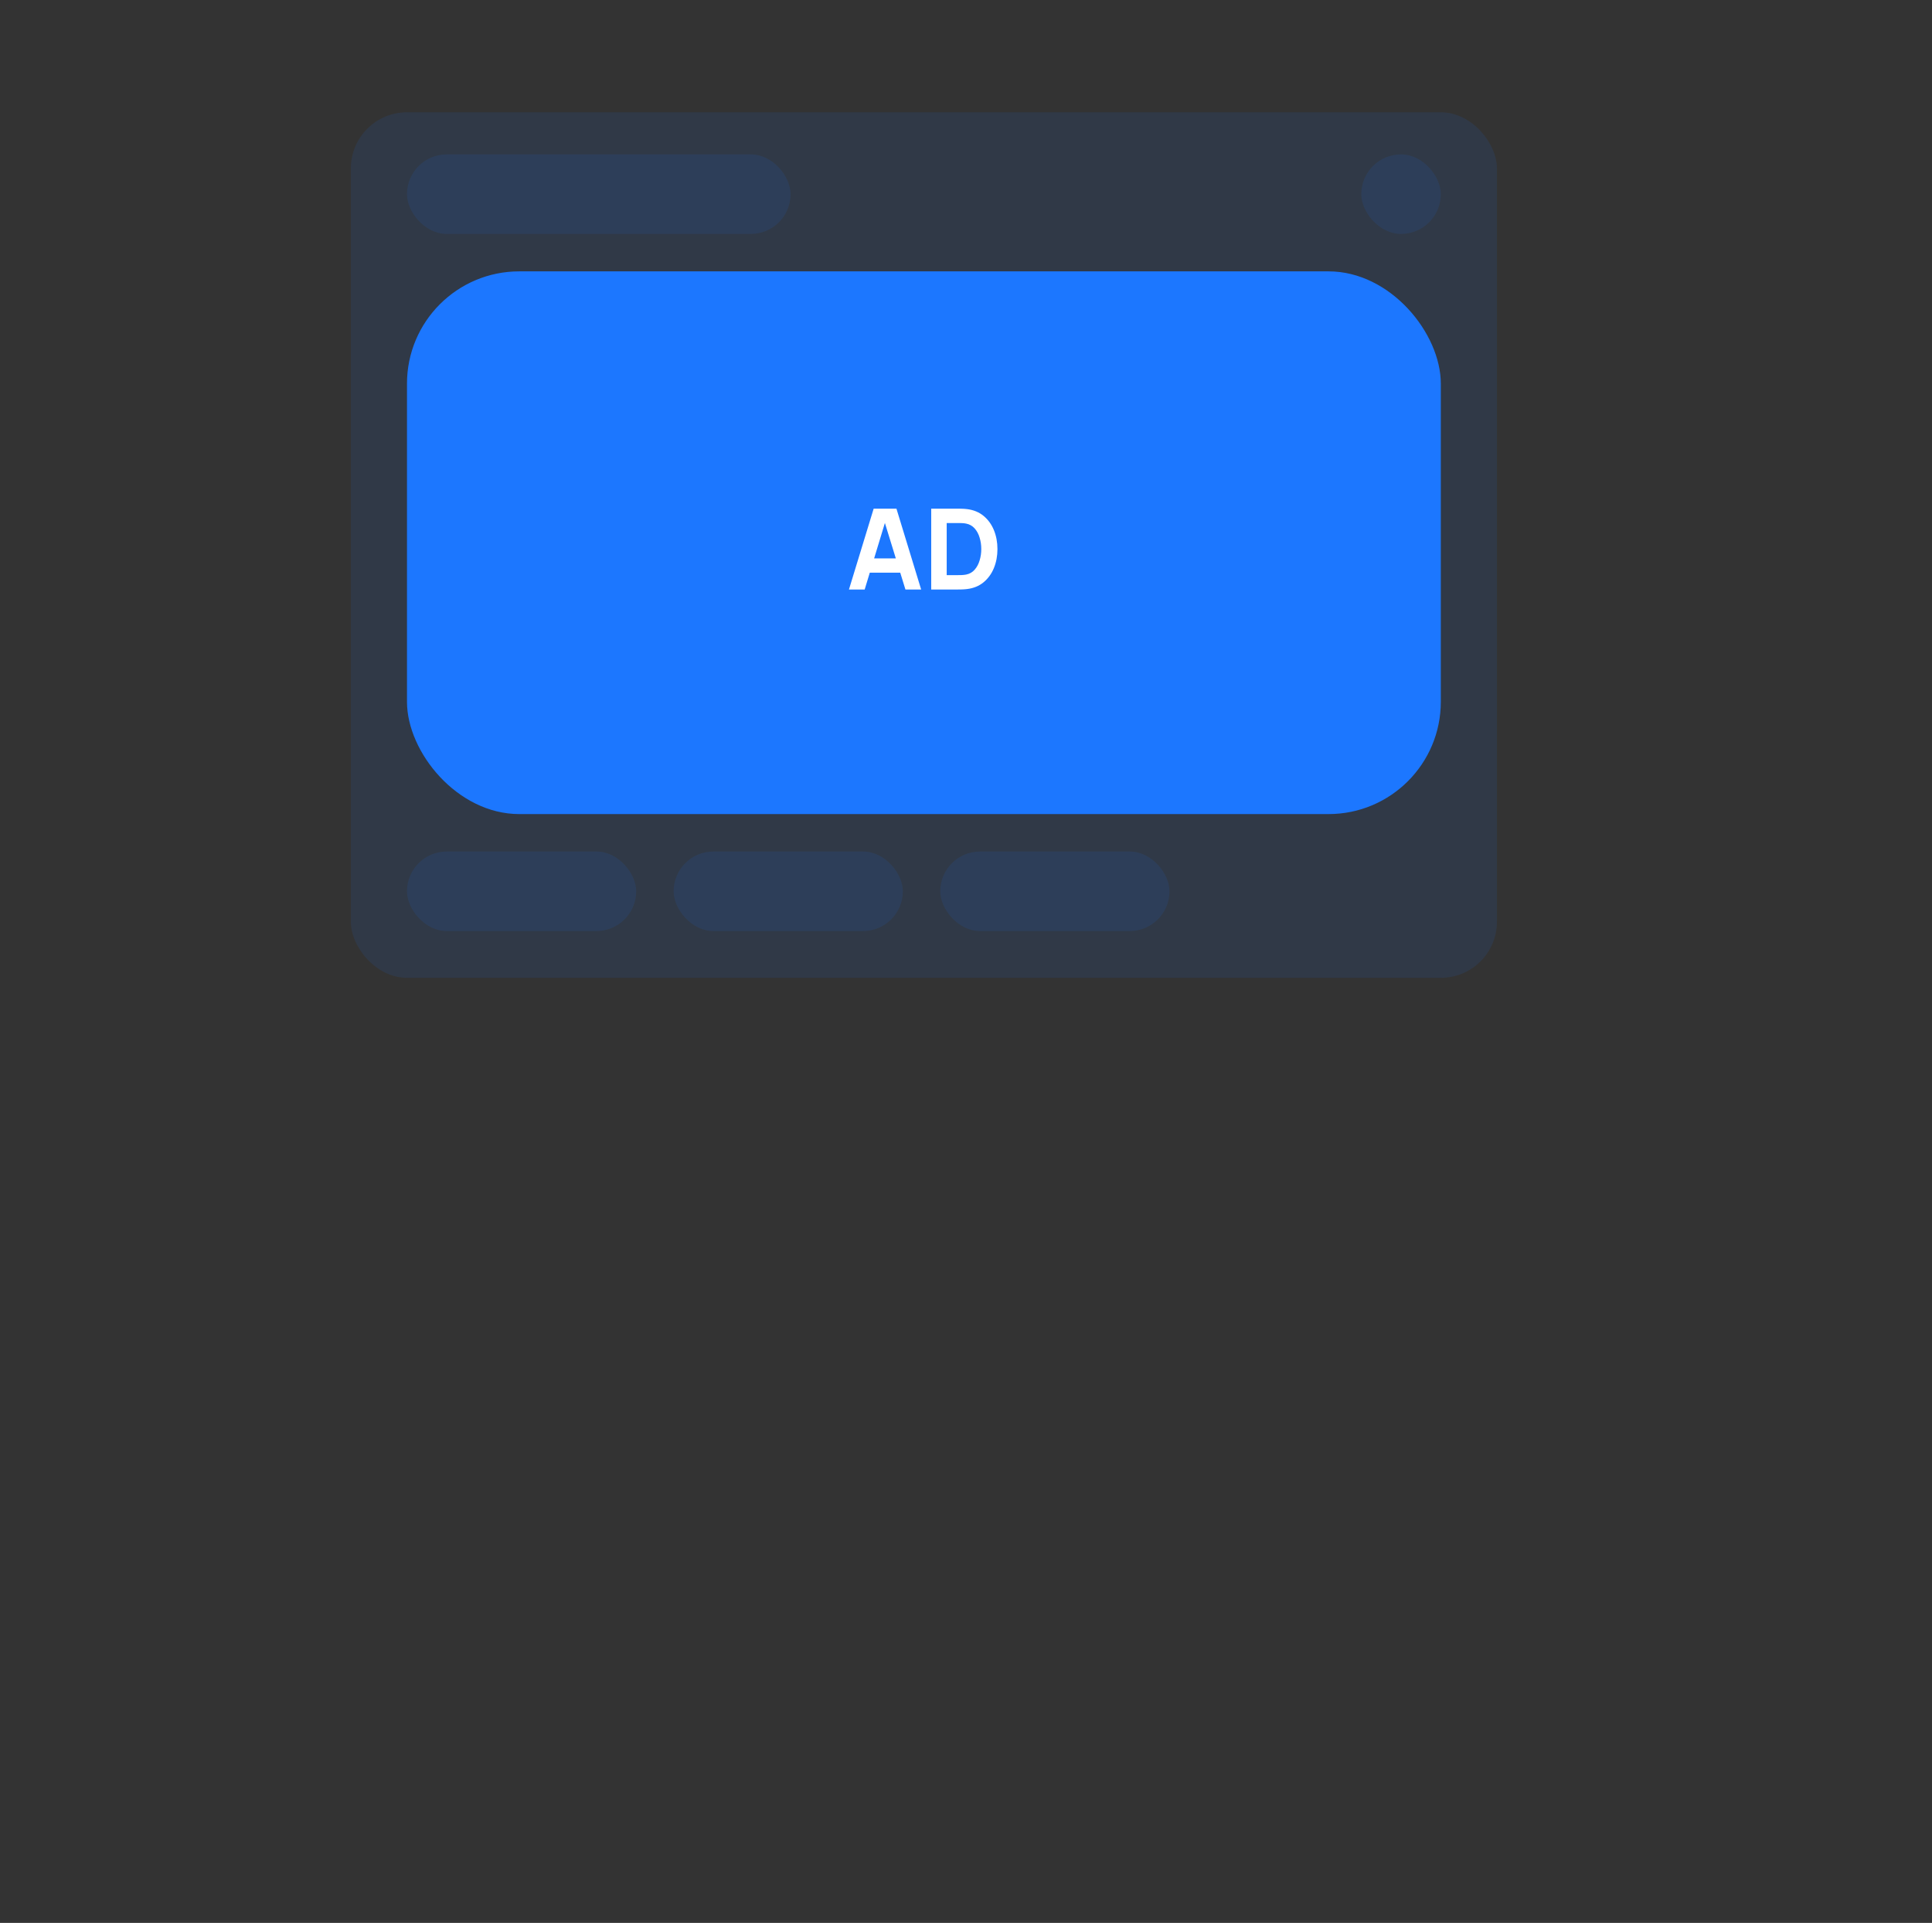 <svg xmlns="http://www.w3.org/2000/svg" width="413" height="411" viewBox="0 0 413 411" fill="none"><rect x="0" y="0" width="413" height="411" fill="#333333" stroke="none"/><rect x="75" y="24" width="245" height="185" rx="12" fill="#1C77FF" fill-opacity="0.1"></rect><rect x="87" y="58" width="221" height="116" rx="24" fill="#1C77FF"></rect><path d="M181.48 126L186.76 108.72H191.632L196.912 126H193.552L188.848 110.76H189.472L184.84 126H181.48ZM184.648 122.4V119.352H193.768V122.4H184.648ZM199.063 126V108.72H204.655C204.791 108.72 205.071 108.724 205.495 108.732C205.919 108.74 206.327 108.768 206.719 108.816C208.111 108.984 209.291 109.468 210.259 110.268C211.227 111.068 211.963 112.084 212.467 113.316C212.971 114.548 213.223 115.896 213.223 117.36C213.223 118.824 212.971 120.172 212.467 121.404C211.963 122.636 211.227 123.652 210.259 124.452C209.291 125.252 208.111 125.736 206.719 125.904C206.327 125.952 205.919 125.98 205.495 125.988C205.071 125.996 204.791 126 204.655 126H199.063ZM202.375 122.928H204.655C204.871 122.928 205.163 122.924 205.531 122.916C205.899 122.9 206.231 122.864 206.527 122.808C207.279 122.656 207.891 122.304 208.363 121.752C208.843 121.2 209.195 120.536 209.419 119.76C209.651 118.984 209.767 118.184 209.767 117.36C209.767 116.496 209.647 115.676 209.407 114.9C209.175 114.124 208.819 113.468 208.339 112.932C207.859 112.396 207.255 112.056 206.527 111.912C206.231 111.848 205.899 111.812 205.531 111.804C205.163 111.796 204.871 111.792 204.655 111.792H202.375V122.928Z" fill="white"></path><rect x="87" y="33" width="82" height="17" rx="8.5" fill="#1C77FF" fill-opacity="0.1"></rect><rect x="291" y="33" width="17" height="17" rx="8.5" fill="#1C77FF" fill-opacity="0.1"></rect><rect x="87" y="182" width="49" height="17" rx="8.5" fill="#1C77FF" fill-opacity="0.1"></rect><rect x="144" y="182" width="49" height="17" rx="8.5" fill="#1C77FF" fill-opacity="0.1"></rect><rect x="201" y="182" width="49" height="17" rx="8.5" fill="#1C77FF" fill-opacity="0.1"></rect></svg>